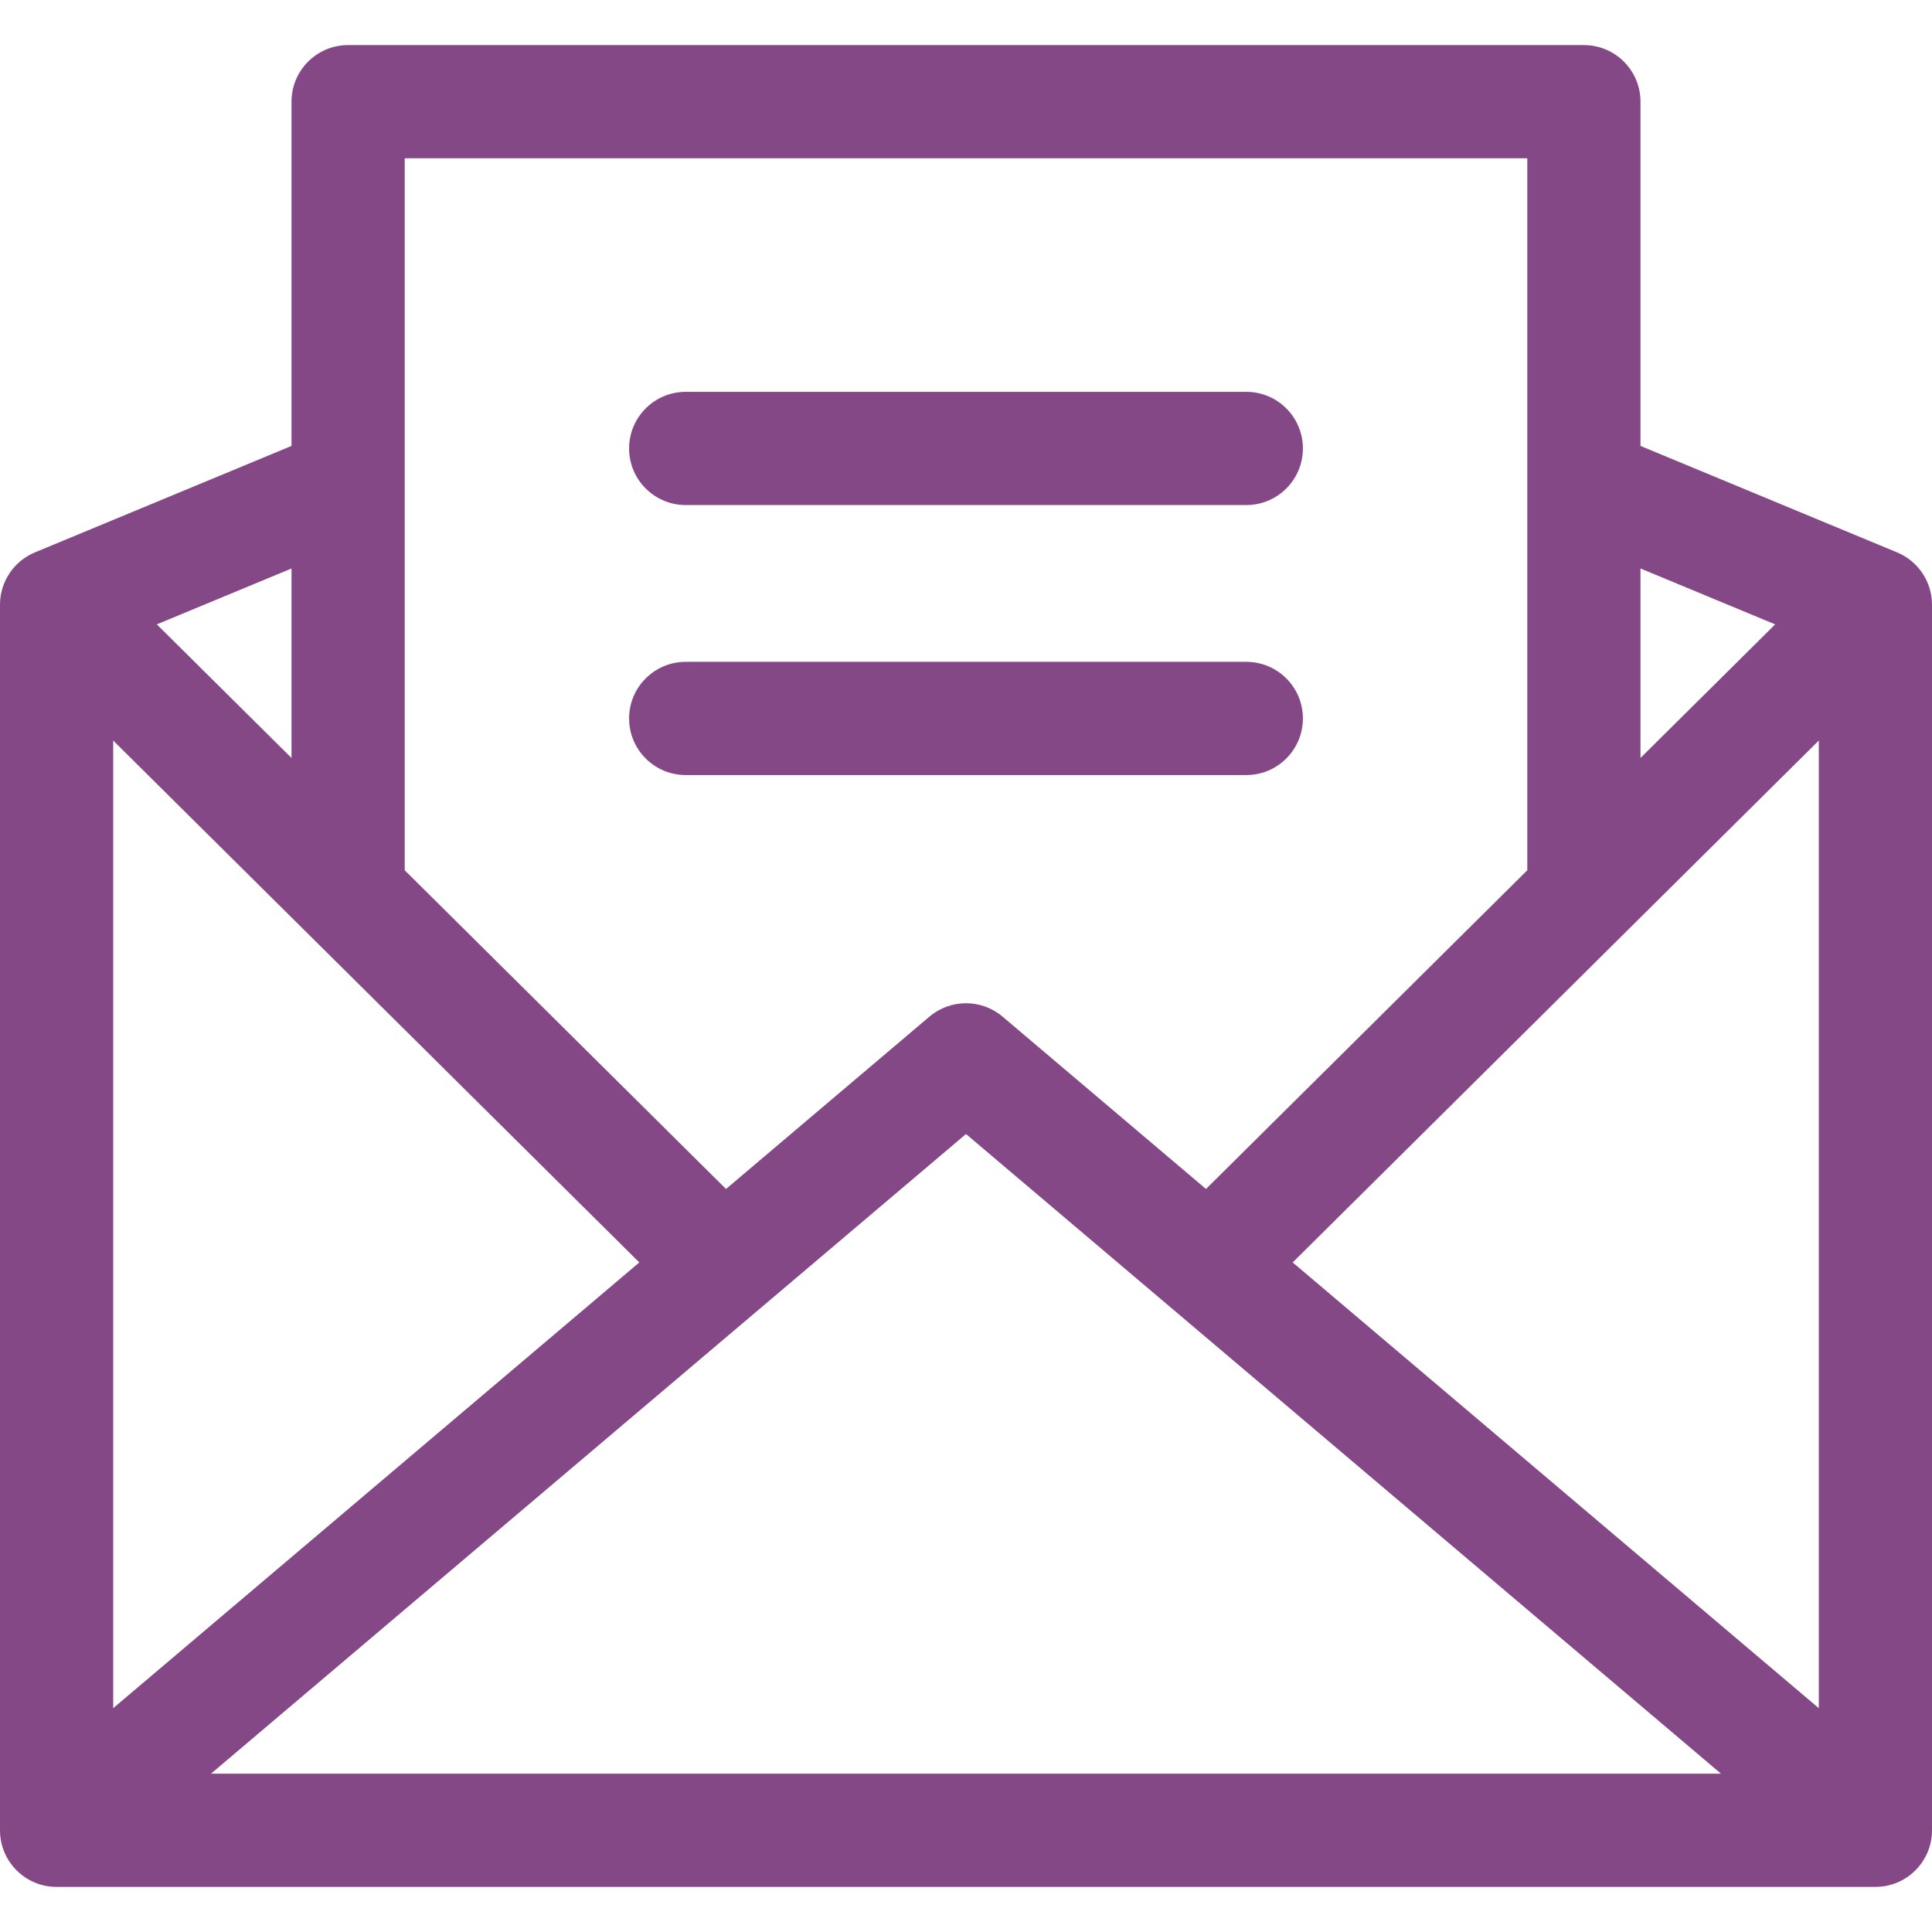 <svg id="Capa_1" enable-background="new 0 0 512 512" height="512" viewBox="0 0 512 512" style="fill: #854887;" width="512" xmlns="http://www.w3.org/2000/svg"><g><path d="m181.718 133.843h148.564c8.284 0 15-6.716 15-15s-6.716-15-15-15h-148.564c-8.284 0-15 6.716-15 15s6.716 15 15 15z"/><path d="m181.718 205.396h148.564c8.284 0 15-6.716 15-15s-6.716-15-15-15h-148.564c-8.284 0-15 6.716-15 15s6.716 15 15 15z"/><path d="m502.749 146.393-68.002-28.217v-91.227c0-8.284-6.716-15-15-15h-327.494c-8.284 0-15 6.716-15 15v91.226l-68.002 28.218c-5.601 2.324-9.251 7.791-9.251 13.854v324.804c0 8.284 6.716 15 15 15h482c8.284 0 15-6.716 15-15v-324.804c0-6.063-3.65-11.53-9.251-13.854zm-472.749 49.862 139.423 138.305-139.423 118.123zm226 104.273 200.091 169.522h-400.182zm86.577 34.032 139.423-138.305v256.428zm127.862-169.094-35.692 35.406v-50.216zm-65.692-123.517v188.682l-85.146 84.463-53.905-45.67c-5.595-4.74-13.798-4.74-19.393 0l-53.905 45.67-85.146-84.463v-188.682zm-327.494 158.923-35.692-35.406 35.692-14.81z"/></g></svg>